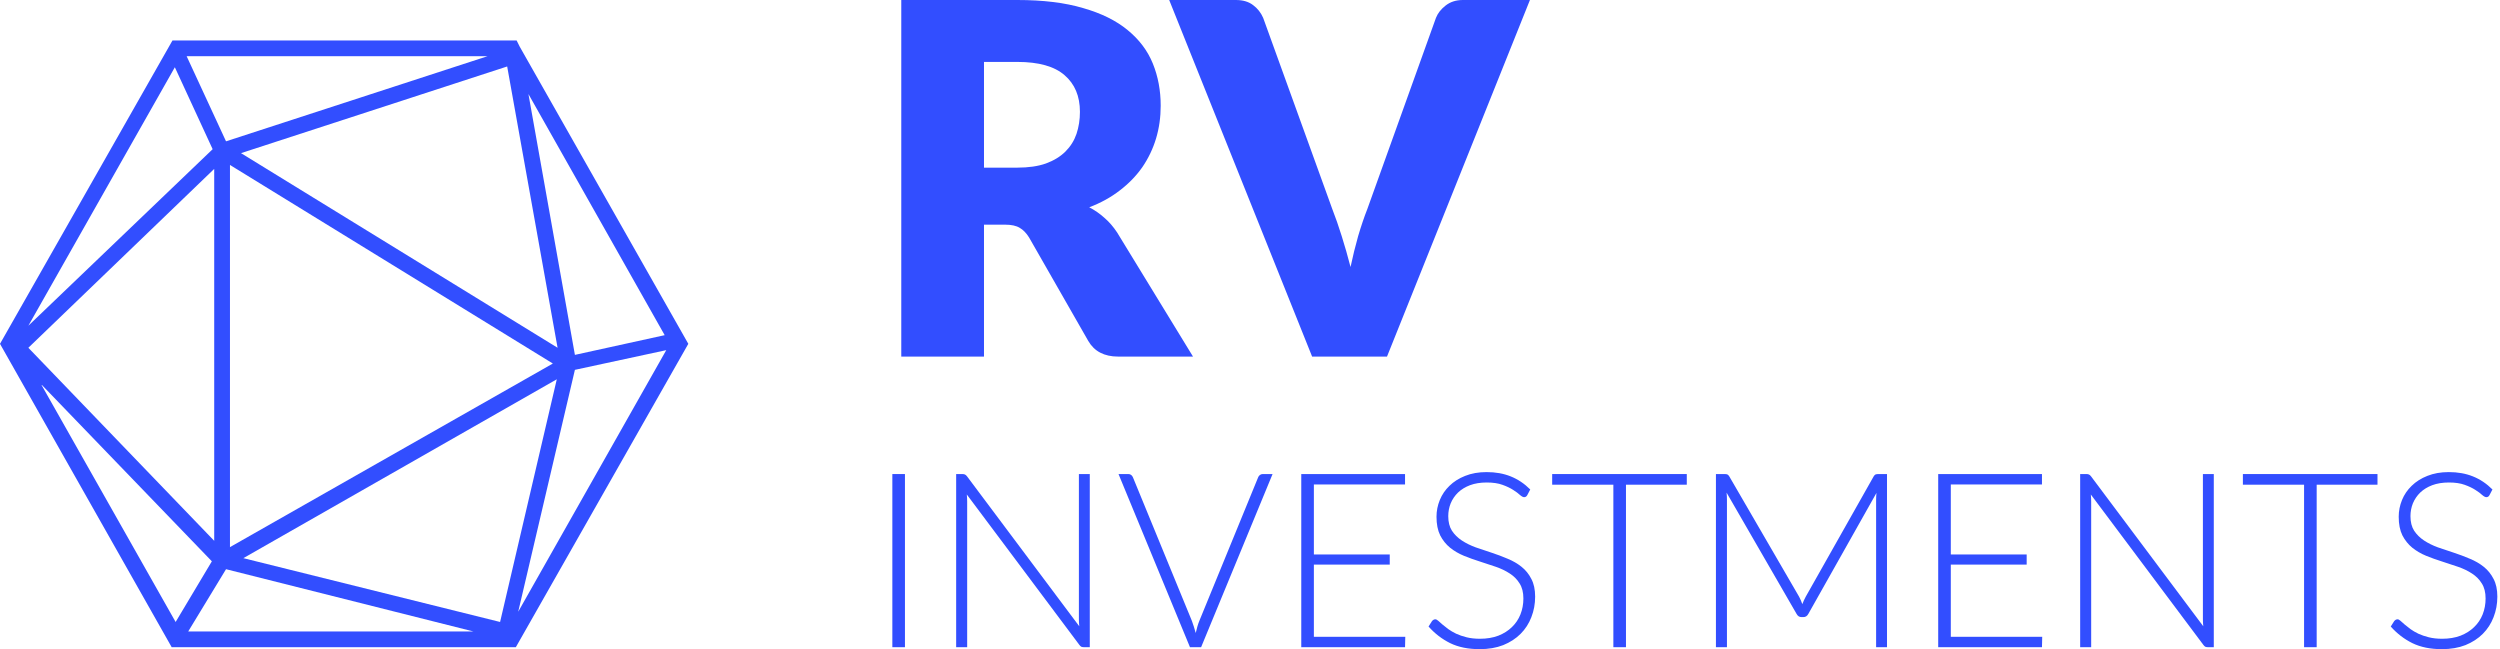 <svg width="666" height="173" viewBox="0 0 666 173" fill="none" xmlns="http://www.w3.org/2000/svg">
<path d="M138.468 12.46L137.63 10.779H45.949L0 91.597L45.736 172.414H137.417L183.368 91.595L138.468 12.46ZM56.648 39.746L7.555 86.769L46.578 17.916L56.648 39.746ZM135.112 17.707L148.539 92.645L64.201 40.796L135.112 17.707ZM61.263 43.945L147.281 96.844L61.263 145.754V43.945ZM148.33 101.04L133.224 165.695L64.829 148.692L148.33 101.04ZM57.068 144.078L7.554 92.647L57.065 44.995L57.068 144.078ZM56.438 149.534L46.787 165.698L10.913 102.305L56.438 149.534ZM60.215 151.634L126.09 168.215H50.143L60.215 151.634ZM153.153 98.526L177.49 93.277L138.049 162.969L153.153 98.526ZM177.071 89.289L153.155 94.539L140.775 25.052L177.071 89.289ZM60.213 37.648L49.724 14.978H129.866L60.213 37.648Z" fill="#324EFF"/>
<path d="M407.574 0L369.498 94.993H349.548L311.473 0H329.206C331.119 0 332.662 0.456 333.835 1.369C335.009 2.238 335.9 3.369 336.508 4.759L354.894 55.613C355.763 57.83 356.611 60.264 357.437 62.916C358.263 65.523 359.045 68.262 359.784 71.13C360.392 68.262 361.066 65.523 361.805 62.916C362.587 60.264 363.413 57.83 364.283 55.613L382.538 4.759C383.016 3.542 383.863 2.456 385.08 1.5C386.341 0.5 387.884 0 389.71 0H407.574Z" fill="#324EFF"/>
<path d="M271.003 44.66C274.002 44.66 276.545 44.291 278.631 43.552C280.761 42.77 282.5 41.705 283.847 40.357C285.194 39.01 286.172 37.445 286.781 35.663C287.389 33.837 287.694 31.881 287.694 29.795C287.694 25.623 286.325 22.363 283.586 20.016C280.891 17.669 276.697 16.495 271.003 16.495H262.136V44.66H271.003ZM317.815 94.993H297.864C294.17 94.993 291.519 93.602 289.91 90.82L274.133 63.242C273.394 62.068 272.568 61.22 271.655 60.699C270.742 60.134 269.438 59.851 267.743 59.851H262.136V94.993H240.1V0H271.003C277.871 0 283.717 0.717 288.541 2.152C293.409 3.542 297.365 5.498 300.407 8.019C303.493 10.54 305.732 13.518 307.123 16.951C308.513 20.385 309.209 24.123 309.209 28.165C309.209 31.251 308.796 34.163 307.97 36.902C307.144 39.64 305.927 42.183 304.319 44.53C302.711 46.833 300.711 48.898 298.321 50.724C295.974 52.549 293.257 54.049 290.171 55.222C291.606 55.961 292.953 56.896 294.213 58.026C295.474 59.112 296.604 60.416 297.604 61.938L317.815 94.993Z" fill="#324EFF"/>
<path d="M663.206 131.894C663.01 132.264 662.727 132.448 662.358 132.448C662.076 132.448 661.706 132.253 661.25 131.862C660.815 131.449 660.217 131.003 659.457 130.525C658.696 130.025 657.74 129.569 656.588 129.156C655.458 128.743 654.056 128.537 652.383 128.537C650.709 128.537 649.232 128.776 647.949 129.254C646.689 129.732 645.624 130.384 644.755 131.21C643.907 132.035 643.255 132.992 642.799 134.078C642.364 135.165 642.147 136.306 642.147 137.501C642.147 139.066 642.473 140.359 643.125 141.38C643.799 142.402 644.679 143.271 645.765 143.988C646.852 144.705 648.08 145.314 649.449 145.814C650.84 146.292 652.263 146.77 653.719 147.248C655.175 147.726 656.588 148.259 657.957 148.845C659.348 149.411 660.587 150.128 661.673 150.997C662.76 151.866 663.629 152.942 664.281 154.224C664.955 155.485 665.292 157.06 665.292 158.951C665.292 160.885 664.955 162.711 664.281 164.428C663.629 166.123 662.673 167.601 661.413 168.861C660.152 170.122 658.609 171.121 656.784 171.86C654.958 172.577 652.872 172.936 650.525 172.936C647.482 172.936 644.863 172.403 642.668 171.339C640.473 170.252 638.55 168.774 636.898 166.905L637.811 165.471C638.072 165.145 638.376 164.982 638.724 164.982C638.92 164.982 639.17 165.112 639.474 165.373C639.778 165.634 640.147 165.96 640.582 166.351C641.017 166.72 641.538 167.133 642.147 167.59C642.755 168.024 643.462 168.437 644.266 168.828C645.07 169.198 645.993 169.513 647.037 169.774C648.08 170.035 649.264 170.165 650.59 170.165C652.415 170.165 654.045 169.893 655.48 169.35C656.914 168.785 658.12 168.024 659.098 167.068C660.098 166.112 660.858 164.982 661.38 163.678C661.902 162.352 662.162 160.94 662.162 159.44C662.162 157.81 661.826 156.474 661.152 155.43C660.5 154.366 659.631 153.485 658.544 152.79C657.457 152.073 656.219 151.475 654.828 150.997C653.459 150.519 652.046 150.052 650.59 149.595C649.134 149.139 647.71 148.628 646.319 148.063C644.95 147.498 643.722 146.781 642.636 145.912C641.549 145.021 640.669 143.923 639.995 142.619C639.343 141.293 639.017 139.642 639.017 137.664C639.017 136.121 639.311 134.632 639.898 133.198C640.484 131.764 641.343 130.503 642.473 129.417C643.603 128.308 644.994 127.428 646.645 126.776C648.319 126.102 650.22 125.766 652.35 125.766C654.741 125.766 656.881 126.146 658.772 126.907C660.685 127.667 662.423 128.83 663.988 130.395L663.206 131.894Z" fill="#324EFF"/>
<path d="M633.363 129.123H617.162V172.414H613.804V129.123H597.505V126.287H633.363V129.123Z" fill="#324EFF"/>
<path d="M589.754 126.287V172.414H588.189C587.907 172.414 587.668 172.371 587.472 172.284C587.298 172.175 587.124 172.002 586.951 171.763L556.992 131.731C557.058 132.383 557.09 133.003 557.09 133.589V172.414H554.156V126.287H555.819C556.123 126.287 556.351 126.331 556.503 126.418C556.677 126.483 556.862 126.646 557.058 126.907L586.951 166.84C586.885 166.188 586.853 165.569 586.853 164.982V126.287H589.754Z" fill="#324EFF"/>
<path d="M544.046 169.644L543.981 172.414H516.337V126.287H543.981V129.058H519.695V147.705H539.906V150.41H519.695V169.644H544.046Z" fill="#324EFF"/>
<path d="M502.698 126.287V172.414H499.797V133.1C499.797 132.535 499.829 131.938 499.894 131.308L481.737 163.548C481.433 164.113 480.998 164.395 480.433 164.395H479.911C479.346 164.395 478.912 164.113 478.608 163.548L459.961 131.242C460.026 131.894 460.059 132.514 460.059 133.1V172.414H457.125V126.287H459.439C459.744 126.287 459.983 126.32 460.157 126.385C460.331 126.45 460.504 126.624 460.678 126.907L479.292 158.984C479.618 159.592 479.901 160.244 480.14 160.94C480.27 160.592 480.411 160.255 480.563 159.929C480.716 159.581 480.879 159.255 481.052 158.951L499.145 126.907C499.319 126.624 499.492 126.45 499.666 126.385C499.862 126.32 500.112 126.287 500.416 126.287H502.698Z" fill="#324EFF"/>
<path d="M449.36 129.123H433.158V172.414H429.8V129.123H413.501V126.287H449.36V129.123Z" fill="#324EFF"/>
<path d="M406.874 131.894C406.678 132.264 406.395 132.448 406.026 132.448C405.743 132.448 405.374 132.253 404.918 131.862C404.483 131.449 403.885 131.003 403.125 130.525C402.364 130.025 401.408 129.569 400.256 129.156C399.126 128.743 397.724 128.537 396.051 128.537C394.377 128.537 392.9 128.776 391.617 129.254C390.357 129.732 389.292 130.384 388.423 131.21C387.575 132.035 386.923 132.992 386.467 134.078C386.032 135.165 385.815 136.306 385.815 137.501C385.815 139.066 386.141 140.359 386.793 141.38C387.466 142.402 388.347 143.271 389.433 143.988C390.52 144.705 391.748 145.314 393.117 145.814C394.508 146.292 395.931 146.77 397.387 147.248C398.843 147.726 400.256 148.259 401.625 148.845C403.016 149.411 404.255 150.128 405.341 150.997C406.428 151.866 407.297 152.942 407.949 154.224C408.623 155.485 408.96 157.06 408.96 158.951C408.96 160.885 408.623 162.711 407.949 164.428C407.297 166.123 406.341 167.601 405.081 168.861C403.82 170.122 402.277 171.121 400.452 171.86C398.626 172.577 396.54 172.936 394.193 172.936C391.15 172.936 388.531 172.403 386.336 171.339C384.141 170.252 382.218 168.774 380.566 166.905L381.479 165.471C381.74 165.145 382.044 164.982 382.392 164.982C382.588 164.982 382.837 165.112 383.142 165.373C383.446 165.634 383.815 165.96 384.25 166.351C384.685 166.72 385.206 167.133 385.815 167.59C386.423 168.024 387.13 168.437 387.934 168.828C388.738 169.198 389.661 169.513 390.705 169.774C391.748 170.035 392.932 170.165 394.258 170.165C396.083 170.165 397.713 169.893 399.148 169.35C400.582 168.785 401.788 168.024 402.766 167.068C403.766 166.112 404.526 164.982 405.048 163.678C405.57 162.352 405.83 160.94 405.83 159.44C405.83 157.81 405.494 156.474 404.82 155.43C404.168 154.366 403.299 153.485 402.212 152.79C401.125 152.073 399.887 151.475 398.496 150.997C397.127 150.519 395.714 150.052 394.258 149.595C392.802 149.139 391.378 148.628 389.987 148.063C388.618 147.498 387.39 146.781 386.304 145.912C385.217 145.021 384.337 143.923 383.663 142.619C383.011 141.293 382.685 139.642 382.685 137.664C382.685 136.121 382.979 134.632 383.565 133.198C384.152 131.764 385.011 130.503 386.141 129.417C387.271 128.308 388.662 127.428 390.313 126.776C391.987 126.102 393.888 125.766 396.018 125.766C398.409 125.766 400.549 126.146 402.44 126.907C404.353 127.667 406.091 128.83 407.656 130.395L406.874 131.894Z" fill="#324EFF"/>
<path d="M374.367 169.644L374.302 172.414H346.658V126.287H374.302V129.058H350.016V147.705H370.227V150.41H350.016V169.644H374.367Z" fill="#324EFF"/>
<path d="M339.013 126.287L319.976 172.414H317.009L297.972 126.287H300.612C300.916 126.287 301.166 126.374 301.362 126.548C301.558 126.7 301.71 126.907 301.818 127.168L317.531 165.438C317.705 165.916 317.879 166.427 318.052 166.971C318.226 167.514 318.389 168.068 318.541 168.633C318.672 168.068 318.813 167.514 318.965 166.971C319.117 166.427 319.291 165.916 319.487 165.438L335.167 127.168C335.254 126.928 335.406 126.722 335.623 126.548C335.84 126.374 336.101 126.287 336.406 126.287H339.013Z" fill="#324EFF"/>
<path d="M290.318 126.287V172.414H288.754C288.471 172.414 288.232 172.371 288.037 172.284C287.863 172.175 287.689 172.001 287.515 171.762L257.557 131.731C257.622 132.383 257.655 133.002 257.655 133.589V172.414H254.721V126.287H256.383C256.687 126.287 256.916 126.331 257.068 126.418C257.242 126.483 257.426 126.646 257.622 126.906L287.515 166.84C287.45 166.188 287.417 165.569 287.417 164.982V126.287H290.318Z" fill="#324EFF"/>
<path d="M241.078 172.414H237.721V126.287H241.078V172.414Z" fill="#324EFF"/>
</svg>
